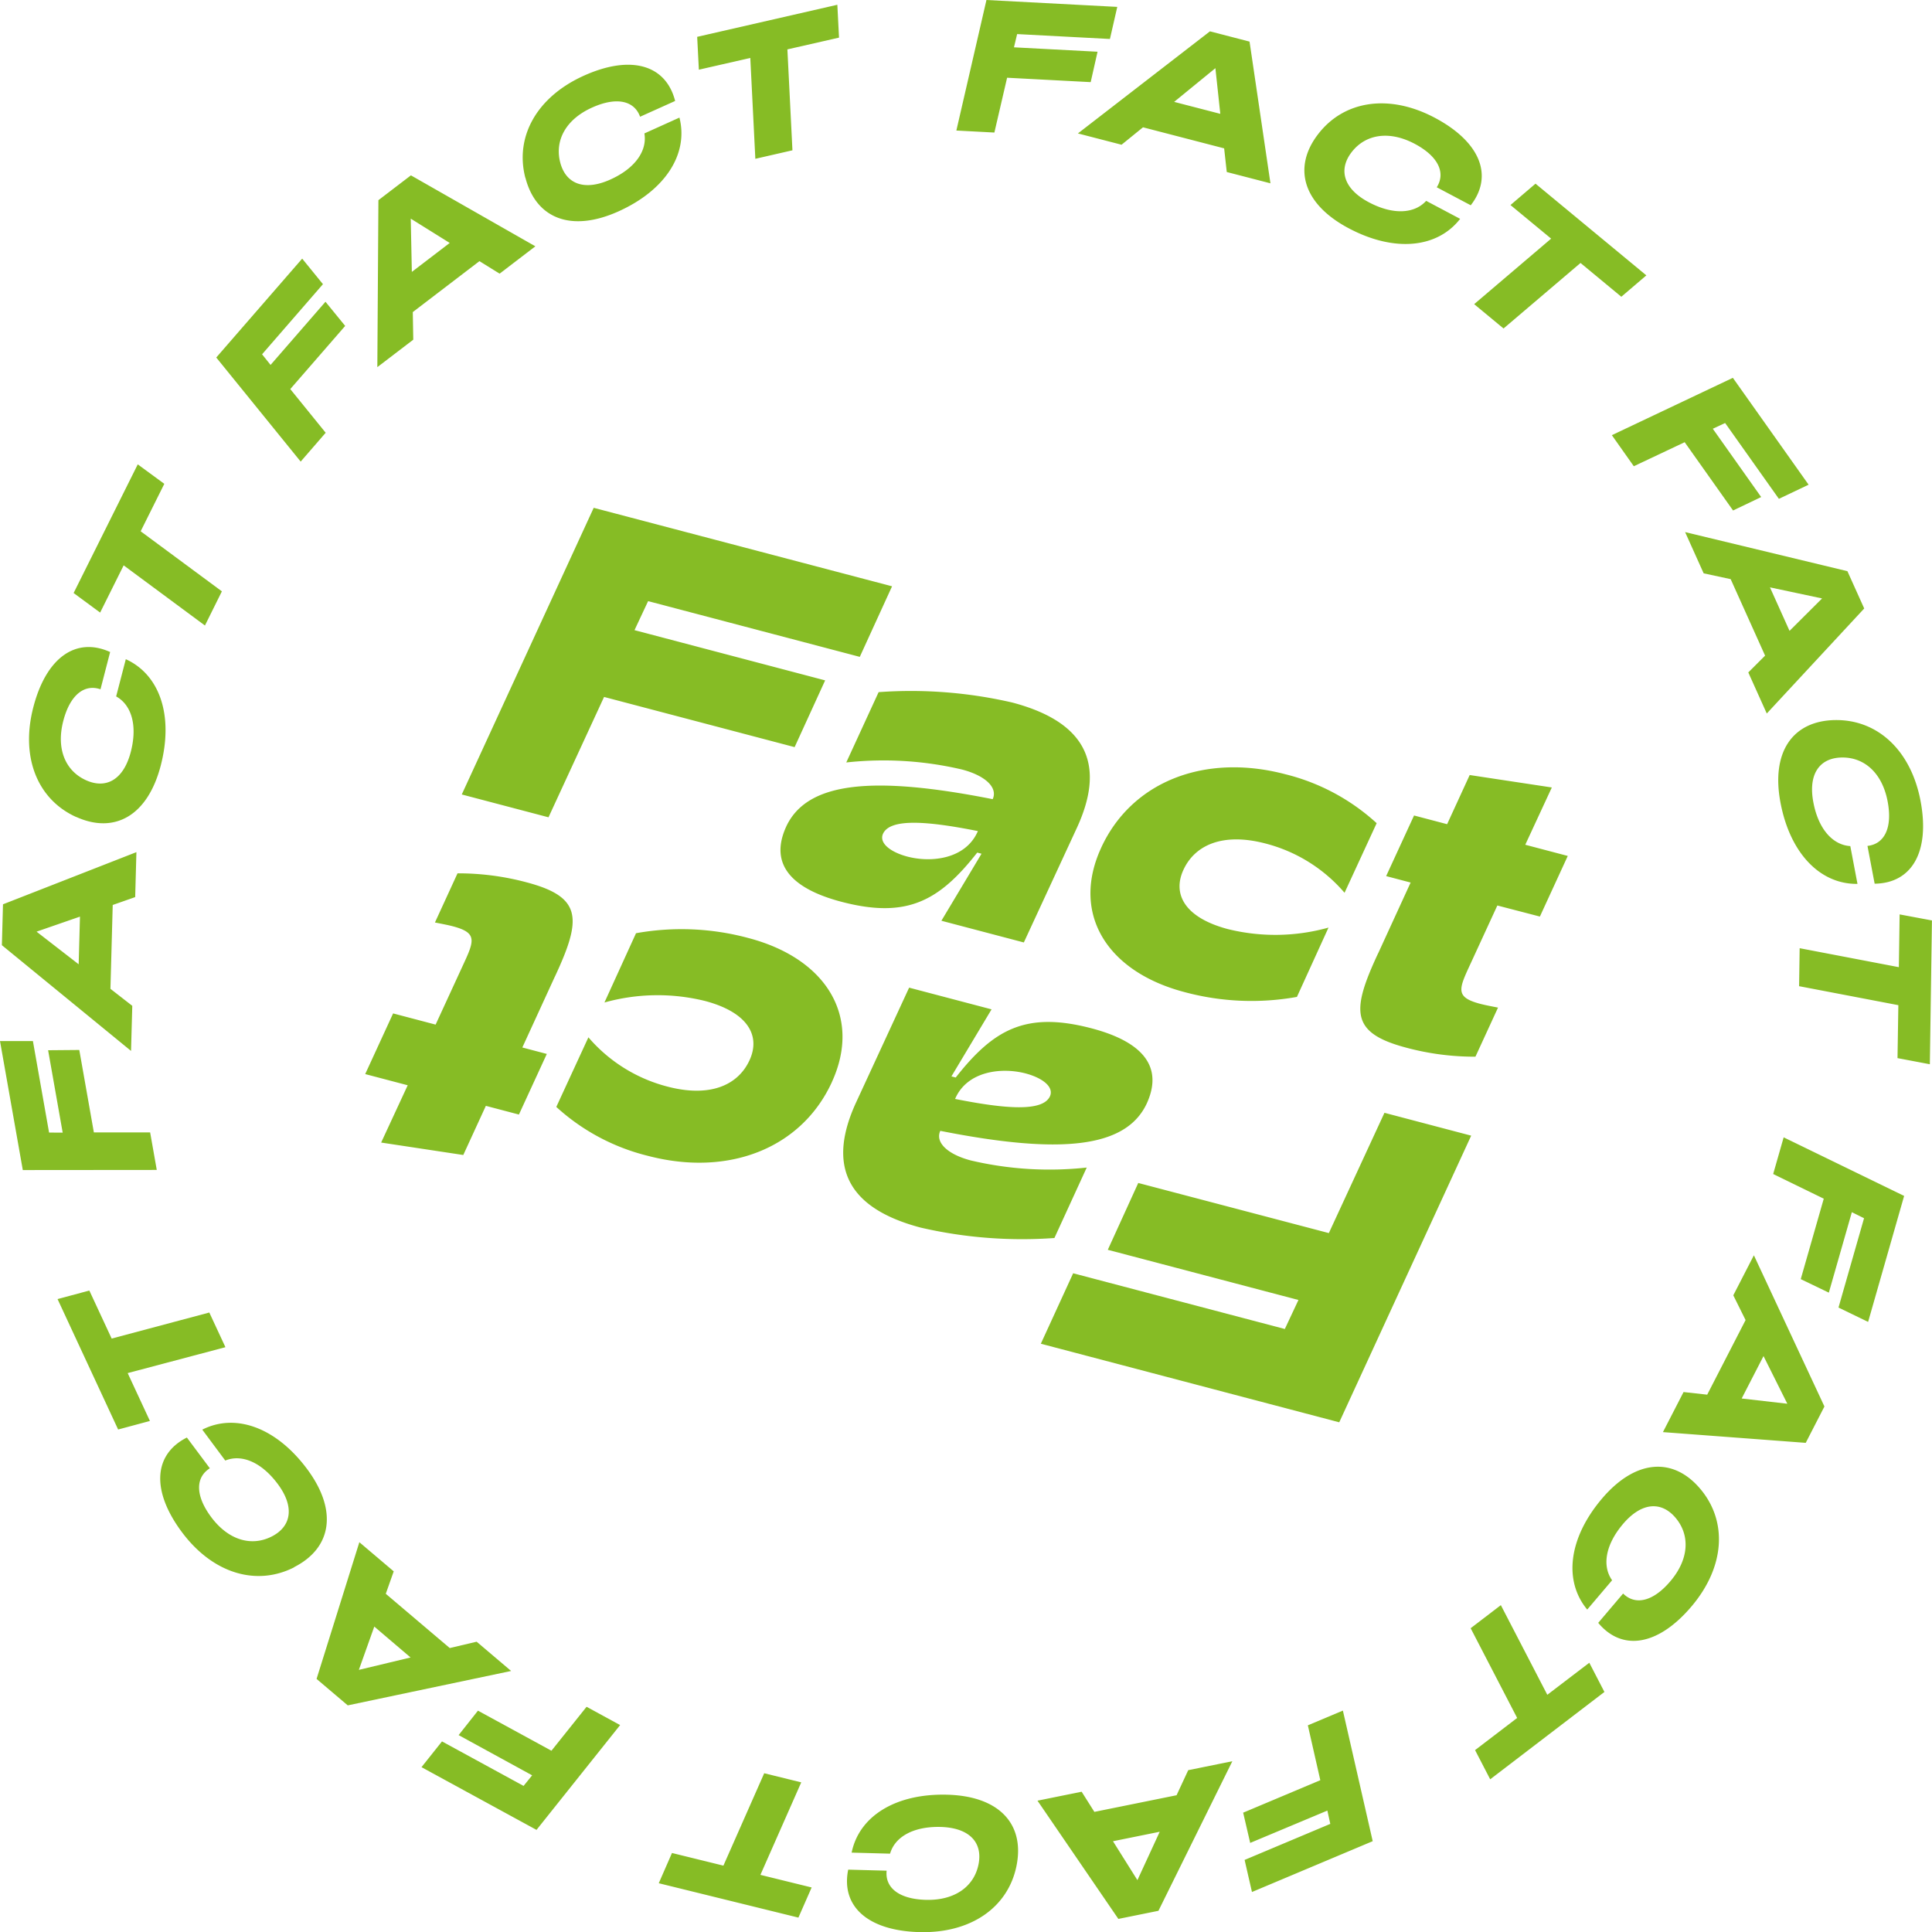 <svg id="uuid-03ded76b-a6b0-47d9-b5f7-a6a78f84c334" xmlns="http://www.w3.org/2000/svg" width="115.003" height="115.004" viewBox="0 0 115.003 115.004">
  <path id="Pfad_1" data-name="Pfad 1" d="M56.928,7.77,58.719,0l7.787.41L66.069,2.32l-5.524-.291-.188.788,4.975.262-.409,1.81-4.975-.262L59.191,7.89,56.928,7.77Zm7.237.171,7.858-6.076,2.357.611,1.244,8.436-2.6-.673-.156-1.408L68.038,7.578,66.761,8.615l-2.6-.673Zm5.726-1.877,2.748.712-.292-2.718L69.891,6.065ZM78.466,7.98C80,5.988,82.679,5.564,85.405,7.009s3.5,3.465,2.141,5.21l-2.023-1.071c.542-.856.1-1.84-1.319-2.591-1.517-.8-2.913-.566-3.735.484s-.5,2.2,1.014,3c1.437.762,2.709.686,3.41-.085l2.022,1.071c-1.356,1.745-3.907,2.006-6.633.561S76.928,9.971,78.466,7.98ZM87.75,18.105l4.582-3.9-2.42-2,1.49-1.272L98,16.392l-1.49,1.272-2.429-2.011-4.582,3.9Zm8.193,7.8,7.206-3.415,4.509,6.362-1.769.841-3.2-4.513-.734.342,2.88,4.065-1.674.8-2.88-4.065-3.028,1.431L95.944,25.9Zm4.367,5.769L109.968,34l1,2.22-5.8,6.252-1.1-2.445,1-1-2.049-4.553-1.608-.346-1.1-2.445Zm5.048,3.289,1.165,2.589,1.937-1.93-3.1-.659Zm3.87,7.9c2.516-.043,4.518,1.781,5.093,4.813s-.522,4.9-2.732,4.926l-.427-2.249c1.007-.111,1.5-1.072,1.2-2.648-.32-1.687-1.378-2.628-2.712-2.615s-2.03.979-1.71,2.665c.3,1.6,1.156,2.544,2.2,2.609l.427,2.249c-2.21.031-4.007-1.8-4.582-4.83s.731-4.878,3.246-4.921Zm-2.106,13.578,5.908,1.13.046-3.141L115,54.79l-.125,8.56-1.925-.365L113,59.833l-5.908-1.13.033-2.266ZM106.172,67.7l7.172,3.487-2.144,7.5-1.763-.854,1.521-5.318-.726-.359-1.37,4.79-1.672-.805,1.37-4.789-3.011-1.468.623-2.179ZM104.4,74.721l4.2,9-1.113,2.165-8.5-.639,1.227-2.385,1.408.156,2.284-4.44-.731-1.474,1.226-2.384Zm.574,6-1.3,2.525,2.717.312Zm-3.75,7.921c1.615,1.929,1.455,4.633-.541,6.986s-4.135,2.672-5.548.973l1.481-1.745c.719.713,1.776.491,2.813-.733,1.111-1.309,1.178-2.723.329-3.752s-2.038-.963-3.148.345c-1.052,1.241-1.252,2.5-.649,3.349l-1.481,1.745c-1.413-1.7-1.121-4.247.875-6.6s4.253-2.5,5.868-.569Zm-11.888,6.9,2.768,5.341,2.5-1.907.9,1.738-6.8,5.2-.9-1.738,2.505-1.914-2.768-5.341,1.8-1.376Zm-9.4,6.281,1.775,7.774-7.187,3.025-.438-1.909,5.1-2.146-.174-.791L74.418,109.7,74,107.9l4.592-1.933-.742-3.266,2.089-.879Zm-6.579,3.013-4.4,8.905-2.386.483-4.814-7.038,2.628-.533.758,1.2,4.893-.991.694-1.492,2.628-.533Zm-4.324,4.2-2.782.564,1.454,2.316Zm-8.524,2.023c-.494,2.467-2.7,4.034-5.788,3.95s-4.671-1.553-4.231-3.718l2.288.062c-.106,1.007.728,1.692,2.332,1.736,1.716.047,2.861-.786,3.133-2.092S57.72,108.8,56,108.75c-1.626-.044-2.732.588-3.018,1.59l-2.288-.062c.441-2.165,2.61-3.531,5.7-3.447s4.61,1.753,4.116,4.22Zm-12.817-4.957-2.428,5.5,3.05.75-.788,1.794L39.213,112.1,40,110.3l3.061.753,2.429-5.5,2.2.542Zm-10.783-3.411-4.973,6.234-6.846-3.734,1.22-1.533,4.856,2.649.51-.63L27.3,103.283l1.151-1.455,4.374,2.385,2.091-2.616,1.99,1.085Zm-6.492-3.224L20.7,101.513l-1.856-1.575L21.391,91.8l2.045,1.735-.472,1.336,3.808,3.23,1.6-.378,2.045,1.735Zm-5.972-.8L22.28,96.822,21.361,99.4l3.084-.739Zm-6.936-5.372c-2.243,1.14-4.842.376-6.685-2.1s-1.674-4.63.3-5.625L12.491,87.4c-.856.54-.878,1.62.081,2.906,1.026,1.376,2.389,1.76,3.583,1.164s1.4-1.769.371-3.145c-.972-1.3-2.153-1.781-3.117-1.385L12.041,85.1c1.973-1,4.39-.137,6.234,2.337s1.478,4.705-.765,5.846Zm-4.1-13.1L7.6,81.734l1.324,2.849-1.892.509L3.426,77.328l1.892-.508,1.329,2.859,5.812-1.551.956,2.055ZM9.331,69.641l-7.974.007L0,61.969l1.959,0,.962,5.447.81.005-.867-4.905L4.72,62.5l.867,4.906h3.35l.394,2.232ZM7.8,62.556.112,56.263l.066-2.434,7.942-3.105L8.047,53.4l-1.337.469-.136,4.991,1.3,1.012L7.8,62.556ZM4.683,57.4l.077-2.838-2.584.895L4.683,57.4Zm-.15-8.768C2.24,47.594,1.209,45.09,1.983,42.1s2.562-4.2,4.573-3.288L5.982,41.03c-.958-.329-1.812.33-2.215,1.883-.431,1.662.124,2.965,1.335,3.522s2.253-.018,2.684-1.68c.408-1.575.041-2.794-.872-3.3l.575-2.216c2.011.915,2.855,3.337,2.081,6.324s-2.743,4.1-5.036,3.064Zm7.663-11.4L7.361,33.653l-1.4,2.811L4.382,35.3,8.2,27.641,9.781,28.8,8.373,31.625,13.208,35.2,12.2,37.232Zm5.7-9.758-5.023-6.193,5.115-5.886,1.236,1.52L15.6,21.09l.506.632,3.268-3.76L20.547,19.4l-3.268,3.76,2.107,2.6L17.9,27.474Zm4.565-5.625.064-9.933,1.935-1.478,7.408,4.224L29.739,16.29l-1.2-.745-3.967,3.031.028,1.644-2.131,1.628Zm2.054-5.664,2.255-1.723-2.32-1.447Zm6.754-5.608c-.629-2.436.678-4.808,3.492-6.074s4.882-.634,5.427,1.507l-2.087.939C37.763,6,36.714,5.742,35.251,6.4c-1.565.7-2.234,1.952-1.91,3.246s1.425,1.746,2.991,1.041c1.484-.668,2.2-1.718,2.026-2.745L40.444,7c.545,2.141-.814,4.315-3.628,5.582s-4.914.428-5.542-2.009Zm13.693-1.12-.3-6.008-3.062.7-.1-1.956L49.843.284l.1,1.956-3.073.7.3,6.007-2.209.506ZM27.487,47.291l7.854-17.063L53.1,34.9,51.179,39.1l-12.6-3.317-.81,1.727L49.117,40.5,47.3,44.473,35.957,41.486,32.65,48.65l-5.163-1.359ZM46.8,49.2c1.251-2.677,5.173-3.038,12.29-1.629.316-.682-.425-1.4-1.83-1.766a20.411,20.411,0,0,0-6.886-.419L52.3,41.2a26.778,26.778,0,0,1,7.954.618c4.754,1.252,5.425,4,3.869,7.414L60.944,56.1l-4.907-1.292,2.389-3.99-.256-.067c-2.26,2.876-4.184,3.954-8.094,2.925-1.891-.5-4.569-1.64-3.278-4.47Zm11.407.27c-3.012-.6-5.208-.77-5.643.154-.257.561.448,1.1,1.445,1.364,1.431.377,3.485.153,4.2-1.518Zm7.337,1c1.8-3.926,6.135-5.654,10.966-4.383A12.493,12.493,0,0,1,81.946,49l-1.911,4.143a9.233,9.233,0,0,0-4.695-2.93c-2.53-.666-4.2.069-4.891,1.554s.118,2.873,2.649,3.54a11.767,11.767,0,0,0,5.982-.092L77.2,59.341a15.307,15.307,0,0,1-6.7-.289c-4.626-1.218-6.75-4.674-4.958-8.575Zm16.5,6.258,1.924-4.194-1.457-.384,1.661-3.608,1.968.518,1.344-2.926,4.889.74-1.581,3.41,2.53.666-1.66,3.608L89.13,53.9l-1.594,3.461c-.7,1.511-.935,1.995.573,2.392.281.074.646.143,1.061.225L87.826,62.9a15.711,15.711,0,0,1-4.1-.532c-3.323-.875-3.313-2.157-1.686-5.637ZM87.573,67.6,79.719,84.663,61.956,79.986l1.924-4.194,12.6,3.317.81-1.727L65.942,74.395l1.813-3.978L79.1,73.4,82.41,66.24,87.573,67.6ZM68.262,65.685c-1.251,2.677-5.173,3.038-12.29,1.629-.316.682.425,1.4,1.83,1.766a20.417,20.417,0,0,0,6.886.419l-1.924,4.194a26.778,26.778,0,0,1-7.954-.618c-4.753-1.251-5.425-4-3.869-7.414l3.175-6.871,4.907,1.292-2.389,3.99.256.067c2.26-2.876,4.184-3.954,8.094-2.925,1.891.5,4.569,1.64,3.278,4.47Zm-11.408-.27c3.012.6,5.209.77,5.643-.154.257-.561-.448-1.1-1.445-1.364-1.431-.377-3.485-.152-4.2,1.518Zm-7.337-1c-1.8,3.927-6.134,5.655-10.965,4.383a12.5,12.5,0,0,1-5.438-2.908l1.911-4.143a9.238,9.238,0,0,0,4.695,2.93c2.53.666,4.2-.069,4.891-1.555s-.118-2.873-2.649-3.54a11.764,11.764,0,0,0-5.982.092l1.879-4.124a15.312,15.312,0,0,1,6.7.289c4.626,1.218,6.75,4.674,4.957,8.575Zm-16.5-6.257-1.925,4.194,1.457.384-1.66,3.608-1.968-.518-1.344,2.926-4.889-.741,1.581-3.41-2.53-.666L23.4,60.324l2.53.666,1.594-3.461c.7-1.511.935-1.995-.572-2.392-.281-.074-.646-.143-1.062-.225l1.344-2.926a15.7,15.7,0,0,1,4.1.532c3.323.875,3.313,2.157,1.687,5.636Z" transform="translate(0)" fill="#86bc25"/>
</svg>
